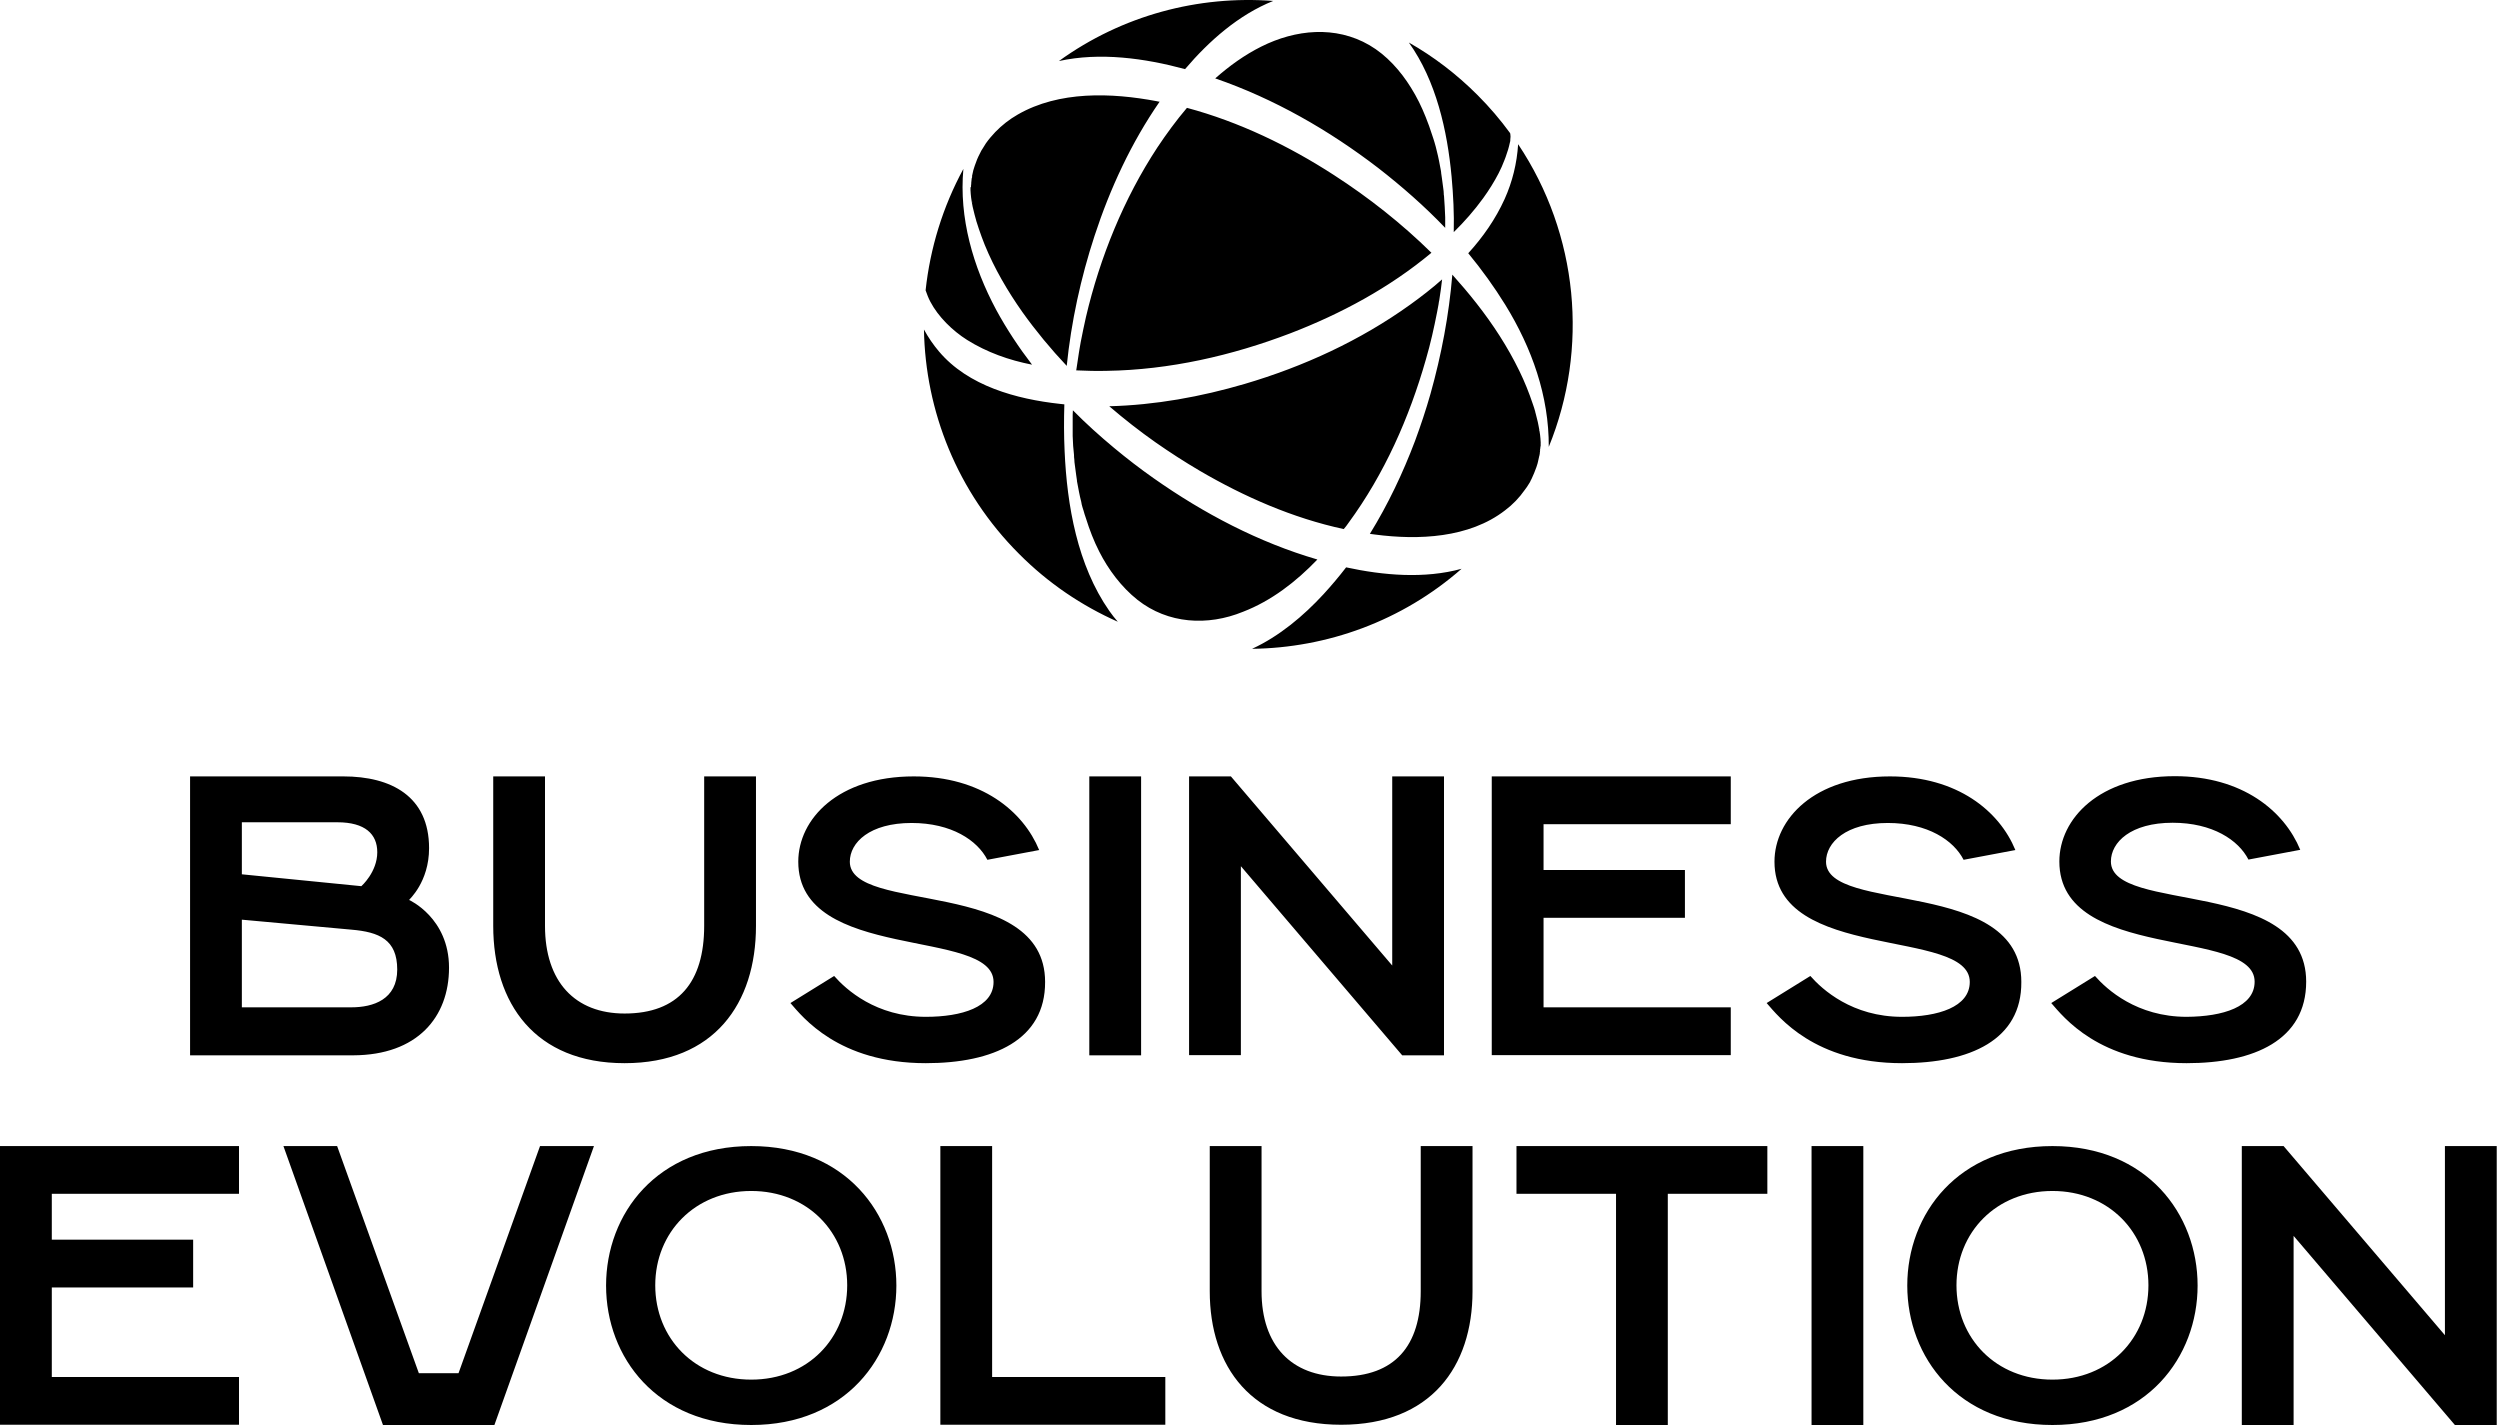 <?xml version="1.0" encoding="UTF-8"?> <svg xmlns="http://www.w3.org/2000/svg" width="100" height="57" viewBox="0 0 100 57" fill="none"><g clip-path="url(#clip0_886_1941)"><path d="M17.961 38.706C17.961 36.711 16.364 35.998 16.364 35.998C16.364 35.979 17.163 35.285 17.163 33.926C17.163 31.855 15.652 31.056 13.732 31.056H7.603V42.213H14.131C16.688 42.204 17.961 40.693 17.961 38.706ZM9.674 32.891H13.495C14.606 32.891 15.091 33.366 15.091 34.088C15.091 34.886 14.454 35.447 14.454 35.447L9.674 34.972V32.891ZM9.674 40.293V36.787L14.055 37.186C15.167 37.281 15.889 37.585 15.889 38.782C15.889 39.98 14.93 40.293 14.055 40.293H9.674ZM19.729 37.034V31.056H21.8V37.034C21.8 39.267 22.998 40.541 24.984 40.541C27.131 40.541 28.167 39.286 28.167 37.034V31.056H30.239V37.034C30.239 40.141 28.567 42.527 24.984 42.527C21.401 42.527 19.729 40.141 19.729 37.034ZM37.034 42.527C33.527 42.527 32.092 40.664 31.617 40.122L33.366 39.039C33.841 39.581 35.038 40.673 37.034 40.673C38.469 40.673 39.742 40.284 39.742 39.277C39.742 37.1 31.931 38.497 31.931 34.468C31.931 32.757 33.527 31.056 36.549 31.056C39.258 31.056 40.93 32.453 41.567 34.002L39.495 34.392C39.096 33.613 38.06 32.919 36.464 32.919C34.791 32.919 33.993 33.698 33.993 34.468C33.993 36.568 41.804 35.086 41.804 39.277C41.814 41.595 39.742 42.527 37.034 42.527ZM43.572 31.056H45.644V42.213H43.572V31.056ZM49.635 42.204H47.563V31.056H49.236L55.689 38.621V31.056H57.76V42.213H56.088L49.635 34.648V42.204ZM69.231 42.204H59.67V31.056H69.231V32.967H61.742V34.801H67.397V36.711H61.742V40.293H69.231V42.204ZM76.082 42.527C72.576 42.527 71.141 40.664 70.666 40.122L72.414 39.039C72.889 39.581 74.087 40.673 76.082 40.673C77.517 40.673 78.791 40.284 78.791 39.277C78.791 37.1 70.979 38.497 70.979 34.468C70.979 32.757 72.576 31.056 75.598 31.056C78.306 31.056 79.979 32.453 80.615 34.002L78.544 34.392C78.145 33.613 77.109 32.919 75.512 32.919C73.84 32.919 73.041 33.698 73.041 34.468C73.041 36.568 80.853 35.086 80.853 39.277C80.872 41.595 78.8 42.527 76.082 42.527ZM90.185 39.267C90.185 37.091 82.374 38.488 82.374 34.459C82.374 32.748 83.97 31.047 86.992 31.047C89.7 31.047 91.373 32.444 92.01 33.993L89.938 34.383C89.539 33.603 88.503 32.91 86.906 32.91C85.234 32.91 84.436 33.689 84.436 34.459C84.436 36.559 92.247 35.076 92.247 39.267C92.247 41.595 90.176 42.527 87.467 42.527C83.96 42.527 82.525 40.664 82.05 40.122L83.799 39.039C84.274 39.581 85.472 40.673 87.467 40.673C88.912 40.664 90.185 40.274 90.185 39.267ZM0 45.843H9.56V47.753H2.072V49.587H7.726V51.498H2.072V55.08H9.56V56.99H0V45.843ZM21.601 45.843H23.758L19.776 57H15.319L11.337 45.843H13.485L16.754 54.928H18.341L21.601 45.843ZM30.049 45.843C26.276 45.843 24.243 48.552 24.243 51.422C24.243 54.292 26.276 57 30.049 57C33.822 57 35.855 54.282 35.855 51.422C35.855 48.561 33.822 45.843 30.049 45.843ZM30.049 55.185C27.787 55.185 26.21 53.531 26.21 51.412C26.21 49.293 27.797 47.639 30.049 47.639C32.301 47.639 33.888 49.293 33.888 51.412C33.888 53.531 32.311 55.185 30.049 55.185ZM39.685 55.08H46.613V56.99H37.614V45.843H39.685V55.08ZM56.829 45.843H58.901V51.65C58.901 54.672 57.228 56.99 53.645 56.99C50.063 56.99 48.39 54.662 48.39 51.65V45.843H50.462V51.65C50.462 53.816 51.659 55.061 53.645 55.061C55.793 55.061 56.829 53.835 56.829 51.65V45.843ZM60.659 45.843H70.694V47.753H66.712V57H64.641V47.753H60.659V45.843ZM72.462 45.843H74.533V57H72.462V45.843ZM82.098 45.843C78.325 45.843 76.291 48.552 76.291 51.422C76.291 54.292 78.325 57 82.098 57C85.871 57 87.904 54.282 87.904 51.422C87.904 48.561 85.871 45.843 82.098 45.843ZM82.098 55.185C79.836 55.185 78.259 53.531 78.259 51.412C78.259 49.293 79.846 47.639 82.098 47.639C84.35 47.639 85.937 49.293 85.937 51.412C85.937 53.531 84.36 55.185 82.098 55.185ZM99.869 45.843V57H98.196L91.744 49.435V57H89.672V45.843H91.344L97.797 53.408V45.843H99.869ZM50.452 1.863C51.821 1.178 53.417 1.017 54.776 1.806C55.461 2.205 56.021 2.832 56.439 3.507C56.677 3.887 56.858 4.257 57.029 4.685C57.123 4.923 57.209 5.151 57.285 5.398C57.304 5.455 57.323 5.512 57.342 5.569C57.352 5.588 57.371 5.673 57.38 5.692C57.418 5.816 57.447 5.93 57.475 6.053C57.542 6.31 57.589 6.576 57.637 6.833C57.637 6.852 57.646 6.88 57.646 6.899C57.646 6.909 57.646 6.909 57.646 6.918C57.656 6.985 57.665 7.051 57.675 7.118C57.694 7.26 57.713 7.403 57.732 7.545C57.741 7.612 57.751 7.679 57.751 7.755C57.751 7.783 57.751 7.802 57.76 7.831C57.77 7.983 57.779 8.125 57.789 8.277C57.798 8.42 57.798 8.553 57.808 8.695C57.808 8.714 57.808 8.743 57.808 8.762C57.808 8.847 57.808 8.923 57.808 9.009C57.808 9.047 57.808 9.085 57.808 9.114C56.981 8.249 56.069 7.45 55.128 6.719C53.161 5.208 50.956 3.944 48.609 3.136C49.179 2.632 49.787 2.195 50.452 1.863ZM61.505 18.512C61.505 18.503 61.514 18.493 61.514 18.484C61.505 18.503 61.505 18.522 61.505 18.512ZM38.897 8.068C38.897 8.059 38.897 8.049 38.887 8.04V8.049C38.897 8.059 38.897 8.059 38.897 8.068ZM61.609 17.951C61.609 17.942 61.609 17.942 61.609 17.951C61.609 17.942 61.609 17.933 61.609 17.923C61.618 17.933 61.609 17.942 61.609 17.951ZM38.887 7.061C38.887 7.08 38.877 7.108 38.877 7.127C38.877 7.108 38.877 7.099 38.887 7.08C38.887 7.08 38.887 7.07 38.887 7.061ZM57.808 8.648C57.808 8.657 57.808 8.667 57.808 8.676C57.808 8.619 57.808 8.534 57.808 8.648ZM38.84 7.498C38.84 7.45 38.84 7.403 38.849 7.355C38.849 7.346 38.849 7.336 38.849 7.317C38.849 7.289 38.858 7.251 38.858 7.232C38.858 7.203 38.868 7.165 38.868 7.137C38.897 7.061 38.887 7.042 38.877 7.061C38.897 6.975 38.916 6.89 38.934 6.804C38.934 6.795 38.934 6.785 38.944 6.785V6.776C38.963 6.728 38.972 6.671 38.992 6.624C39.048 6.453 39.115 6.291 39.201 6.13C39.21 6.111 39.22 6.092 39.229 6.073C39.248 6.035 39.267 5.996 39.296 5.958C39.343 5.882 39.391 5.806 39.438 5.73C39.552 5.569 39.676 5.426 39.809 5.284C40.075 5.008 40.379 4.771 40.712 4.581C42.365 3.63 44.456 3.706 46.271 4.048C46.309 4.058 46.347 4.067 46.385 4.067C45.254 5.702 44.399 7.545 43.781 9.437C43.23 11.119 42.85 12.867 42.669 14.635C42.032 13.96 41.434 13.238 40.892 12.478C40.303 11.641 39.78 10.748 39.391 9.798C39.305 9.589 39.229 9.37 39.153 9.152C39.115 9.047 39.087 8.933 39.048 8.828C39.048 8.828 39.048 8.828 39.048 8.819C39.039 8.8 39.039 8.781 39.029 8.752C39.011 8.695 39.001 8.638 38.982 8.581C38.953 8.477 38.934 8.372 38.906 8.268C38.897 8.22 38.887 8.173 38.877 8.116C38.877 8.125 38.877 8.097 38.868 8.059C38.849 7.964 38.84 7.859 38.83 7.764C38.83 7.717 38.82 7.66 38.82 7.612V7.603C38.82 7.574 38.82 7.498 38.82 7.488C38.82 7.422 38.84 7.279 38.82 7.488C38.849 7.479 38.84 7.488 38.84 7.498ZM37.214 12.069C37.138 11.927 37.081 11.774 37.024 11.613C37.205 9.931 37.709 8.277 38.535 6.757C38.355 8.714 38.925 10.672 39.847 12.392C40.265 13.162 40.75 13.894 41.282 14.587C40.36 14.407 39.476 14.093 38.687 13.599C38.098 13.228 37.528 12.668 37.214 12.069ZM45.501 23.995C44.855 23.482 44.332 22.779 43.971 22.066C43.753 21.639 43.581 21.192 43.439 20.736C43.42 20.679 43.401 20.622 43.382 20.565C43.373 20.546 43.353 20.46 43.344 20.432C43.334 20.413 43.334 20.384 43.325 20.375C43.315 20.346 43.306 20.318 43.296 20.28C43.277 20.213 43.258 20.147 43.249 20.071C43.182 19.814 43.135 19.548 43.087 19.291C43.078 19.263 43.078 19.234 43.078 19.215C43.068 19.149 43.059 19.082 43.049 19.016C43.03 18.873 43.011 18.731 42.992 18.588C42.983 18.522 42.973 18.455 42.973 18.379C42.973 18.351 42.964 18.332 42.964 18.303C42.964 18.151 42.935 17.989 42.926 17.837C42.916 17.704 42.916 17.571 42.907 17.438C42.907 17.419 42.907 17.391 42.907 17.372C42.907 17.286 42.907 17.21 42.907 17.125C42.907 16.973 42.907 16.83 42.907 16.678C42.907 16.649 42.907 16.621 42.907 16.593C42.907 16.535 42.916 16.469 42.916 16.412C43.439 16.944 43.99 17.438 44.56 17.913C45.074 18.341 45.606 18.75 46.147 19.13C48.143 20.536 50.348 21.696 52.695 22.38C51.84 23.273 50.852 24.034 49.721 24.471C48.305 25.05 46.718 24.955 45.501 23.995ZM42.954 18.284C42.945 18.16 42.954 18.284 42.954 18.313C42.954 18.303 42.954 18.294 42.954 18.284ZM38.897 8.068C38.897 8.087 38.897 8.097 38.906 8.116C38.906 8.106 38.906 8.087 38.897 8.068ZM39.068 8.809C39.048 8.743 39.058 8.79 39.068 8.809V8.809ZM60.421 5.369C60.421 5.35 60.421 5.36 60.421 5.369C60.421 5.379 60.421 5.379 60.421 5.369ZM58.464 22.751C56.069 24.851 53.075 25.915 50.082 25.953C51.175 25.45 52.144 24.632 52.942 23.767C53.256 23.425 53.56 23.064 53.845 22.694C55.337 23.017 56.981 23.159 58.464 22.751ZM60.184 7.964C60.497 7.27 60.678 6.529 60.725 5.768C63.139 9.38 63.557 13.941 61.951 17.875C61.961 15.842 61.276 13.922 60.212 12.193C59.765 11.47 59.271 10.786 58.73 10.13C59.319 9.484 59.822 8.762 60.184 7.964ZM60.421 5.379C60.421 5.379 60.421 5.36 60.421 5.341C60.431 5.35 60.431 5.369 60.421 5.379C60.421 5.407 60.421 5.436 60.421 5.464C60.431 5.436 60.421 5.398 60.421 5.379ZM42.907 16.583C42.907 16.479 42.907 16.545 42.907 16.583V16.583ZM40.759 22.152C38.279 19.672 37.015 16.431 36.958 13.181C37.129 13.495 37.338 13.799 37.556 14.055C38.725 15.443 40.664 15.965 42.394 16.155C42.451 16.165 42.517 16.165 42.574 16.174C42.555 16.792 42.555 17.41 42.584 18.037C42.679 20.223 43.097 22.608 44.37 24.433C44.475 24.585 44.589 24.727 44.712 24.87C43.277 24.233 41.928 23.33 40.759 22.152ZM53.36 7.004C54.757 7.907 56.069 8.942 57.257 10.111C55.584 11.508 53.636 12.554 51.612 13.333C49.274 14.226 46.775 14.796 44.266 14.834C43.867 14.844 43.458 14.834 43.049 14.815C43.059 14.73 43.078 14.654 43.087 14.568C43.106 14.416 43.135 14.274 43.154 14.122C43.154 14.112 43.182 13.97 43.182 13.951C43.201 13.856 43.211 13.77 43.23 13.675C43.296 13.342 43.363 13.01 43.439 12.677C44 10.292 44.95 7.945 46.299 5.892C46.661 5.35 47.05 4.818 47.478 4.314C49.569 4.875 51.555 5.835 53.36 7.004ZM42.356 2.442C44.893 0.608 47.944 -0.19 50.928 0.038C49.55 0.589 48.362 1.635 47.402 2.765C45.786 2.328 44 2.081 42.356 2.442ZM58.064 7.07C57.893 5.227 57.447 3.231 56.354 1.701C57.342 2.262 58.264 2.965 59.1 3.801C59.585 4.286 60.013 4.79 60.402 5.322C60.402 5.341 60.412 5.36 60.412 5.369C60.412 5.388 60.412 5.417 60.421 5.464V5.474C60.421 5.512 60.412 5.55 60.412 5.578C60.412 5.588 60.412 5.607 60.412 5.616C60.412 5.645 60.402 5.683 60.393 5.711C60.374 5.797 60.355 5.882 60.326 5.977C60.326 5.987 60.317 5.996 60.317 6.006C60.317 6.015 60.317 6.015 60.307 6.035C60.298 6.073 60.279 6.111 60.269 6.149C60.241 6.234 60.212 6.329 60.174 6.415C60.108 6.586 60.032 6.766 59.946 6.928C59.775 7.26 59.556 7.612 59.328 7.926C58.977 8.41 58.578 8.866 58.15 9.285C58.169 8.553 58.131 7.812 58.064 7.07ZM49.787 15.357C52.144 14.663 54.415 13.618 56.411 12.183C56.848 11.869 57.276 11.537 57.684 11.176C57.665 11.299 57.656 11.432 57.637 11.556C57.618 11.708 57.589 11.86 57.57 12.012C57.57 12.031 57.561 12.04 57.561 12.05C57.551 12.088 57.551 12.126 57.542 12.174C57.523 12.278 57.504 12.373 57.485 12.478C57.361 13.114 57.219 13.751 57.038 14.369C56.373 16.707 55.375 18.959 53.94 20.916C53.883 21.002 53.816 21.087 53.75 21.163C51.716 20.726 49.768 19.871 47.981 18.826C47.383 18.474 46.794 18.094 46.223 17.695C45.587 17.248 44.969 16.764 44.37 16.25C46.214 16.203 48.038 15.87 49.787 15.357ZM61.581 18.189C61.581 18.16 61.59 18.132 61.59 18.132C61.599 18.142 61.59 18.16 61.581 18.189ZM61.618 17.685C61.618 17.676 61.618 17.666 61.618 17.657C61.618 17.676 61.618 17.685 61.618 17.685C61.618 17.695 61.618 17.695 61.618 17.685ZM61.4 16.479C61.41 16.497 61.41 16.497 61.4 16.479V16.479ZM61.609 17.942C61.581 18.113 61.599 18.037 61.609 17.98C61.609 18.009 61.599 18.037 61.599 18.066C61.59 18.113 61.59 18.151 61.581 18.199C61.581 18.208 61.581 18.208 61.581 18.208C61.581 18.218 61.571 18.227 61.571 18.237C61.552 18.322 61.533 18.408 61.514 18.493C61.505 18.512 61.505 18.531 61.505 18.531C61.486 18.579 61.476 18.626 61.457 18.683C61.4 18.845 61.334 19.006 61.257 19.168C61.248 19.177 61.219 19.234 61.219 19.244C61.2 19.282 61.181 19.32 61.153 19.358C61.105 19.444 61.048 19.52 60.991 19.596C60.773 19.909 60.507 20.185 60.203 20.413C58.768 21.525 56.734 21.61 55.004 21.382C54.938 21.373 54.862 21.363 54.795 21.354C55.517 20.185 56.116 18.921 56.601 17.638C56.829 17.02 57.038 16.393 57.219 15.756C57.656 14.198 57.96 12.601 58.093 10.986C58.425 11.356 58.749 11.736 59.062 12.136C59.718 12.972 60.307 13.875 60.773 14.834C60.982 15.262 61.162 15.709 61.314 16.165C61.352 16.269 61.381 16.364 61.41 16.469C61.41 16.469 61.41 16.469 61.41 16.479C61.419 16.497 61.419 16.526 61.428 16.545C61.447 16.611 61.457 16.669 61.476 16.735C61.505 16.83 61.523 16.935 61.542 17.03C61.552 17.077 61.562 17.125 61.571 17.182C61.571 17.191 61.571 17.201 61.571 17.21C61.571 17.22 61.571 17.229 61.581 17.248C61.599 17.343 61.609 17.438 61.618 17.543C61.618 17.6 61.628 17.657 61.628 17.704C61.618 17.885 61.628 17.828 61.628 17.761C61.628 17.78 61.628 17.799 61.628 17.818C61.618 17.847 61.618 17.895 61.609 17.942Z" fill="black"></path></g><defs><clipPath id="clip0_886_1941"><rect width="99.869" height="57" fill="white"></rect></clipPath></defs></svg> 